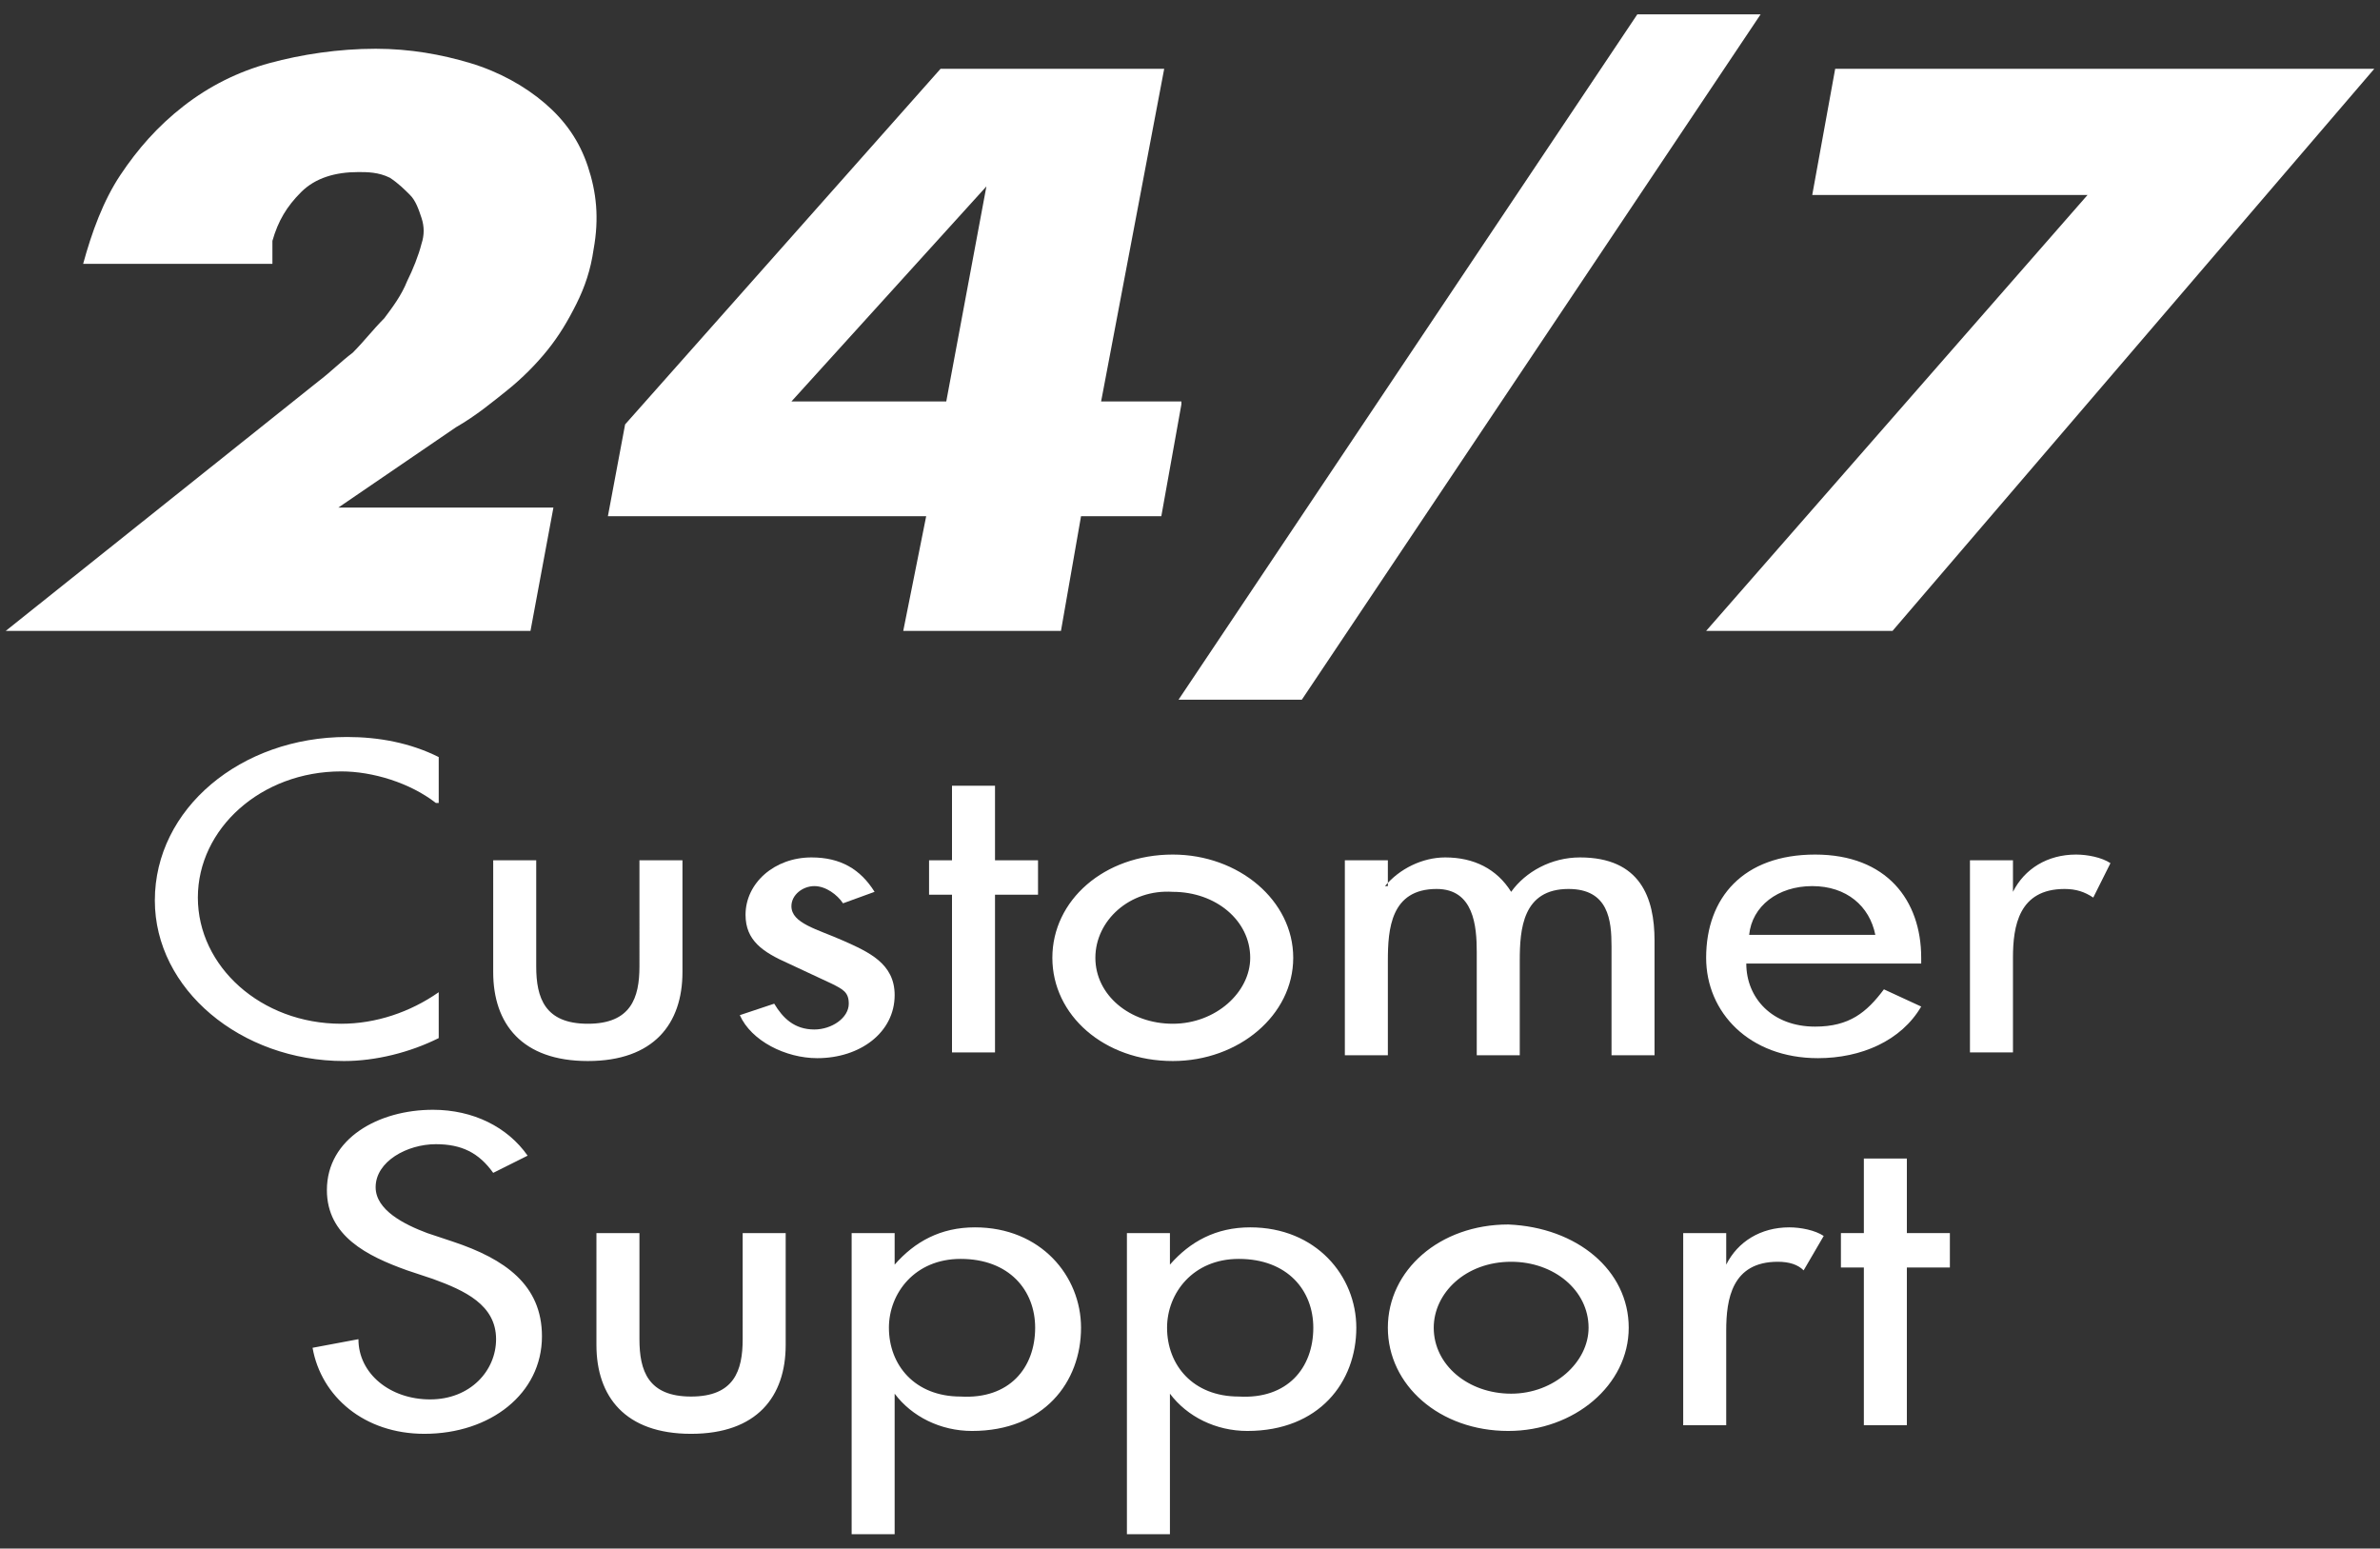 <?xml version="1.0" encoding="utf-8"?>
<!-- Generator: Adobe Illustrator 24.1.3, SVG Export Plug-In . SVG Version: 6.00 Build 0)  -->
<svg version="1.1" id="Layer_1" xmlns="http://www.w3.org/2000/svg" xmlns:xlink="http://www.w3.org/1999/xlink" x="0px" y="0px"
	 viewBox="0 0 83 54" style="enable-background:new 0 0 83 54;" xml:space="preserve">
<rect x="0" y="0" width="83" height="54" fill="#333333" stroke="none"/>
<style type="text/css">
	.st0{fill-rule:evenodd;clip-rule:evenodd;fill:#FFFFFF;}
</style>
<g>
	<path class="st0" d="M15.2,28c-0.9-0.7-2.2-1.1-3.3-1.1c-2.8,0-5,2-5,4.4c0,2.4,2.2,4.4,5,4.4c1.2,0,2.4-0.4,3.4-1.1v1.6
		c-1,0.5-2.2,0.8-3.3,0.8c-3.6,0-6.6-2.5-6.6-5.6c0-3.2,3-5.7,6.7-5.7c1.1,0,2.2,0.2,3.2,0.7V28z M18.7,30v3.7c0,1.1,0.3,2,1.8,2
		c1.5,0,1.8-0.9,1.8-2V30h1.5v3.9c0,1.8-1,3.1-3.3,3.1c-2.3,0-3.3-1.3-3.3-3.1V30H18.7z M29.4,31.5c-0.2-0.3-0.6-0.6-1-0.6
		c-0.4,0-0.8,0.3-0.8,0.7c0,0.6,0.9,0.8,1.8,1.2c0.9,0.4,1.8,0.8,1.8,1.9c0,1.3-1.2,2.2-2.7,2.2c-1.1,0-2.3-0.6-2.7-1.5L27,35
		c0.3,0.5,0.7,0.9,1.4,0.9c0.6,0,1.2-0.4,1.2-0.9c0-0.4-0.2-0.5-0.6-0.7l-1.5-0.7c-0.9-0.4-1.5-0.8-1.5-1.7c0-1.1,1-2,2.3-2
		c1,0,1.7,0.4,2.2,1.2L29.4,31.5z"/>
	<polygon class="st0" points="34.7,36.7 33.2,36.7 33.2,31.2 32.4,31.2 32.4,30 33.2,30 33.2,27.4 34.7,27.4 34.7,30 36.2,30 
		36.2,31.2 34.7,31.2 	"/>
	<path class="st0" d="M38.2,33.4c0,1.3,1.2,2.3,2.7,2.3c1.5,0,2.7-1.1,2.7-2.3c0-1.3-1.2-2.3-2.7-2.3C39.4,31,38.2,32.1,38.2,33.4
		 M45.1,33.4c0,2-1.9,3.6-4.2,3.6c-2.4,0-4.2-1.6-4.2-3.6c0-2,1.8-3.6,4.2-3.6C43.2,29.8,45.1,31.4,45.1,33.4 M48.3,30.9L48.3,30.9
		c0.5-0.6,1.3-1,2.1-1c1,0,1.8,0.4,2.3,1.2c0.5-0.7,1.4-1.2,2.4-1.2c2.1,0,2.6,1.4,2.6,2.9v4h-1.5v-3.8c0-0.9-0.1-2-1.5-2
		c-1.6,0-1.7,1.4-1.7,2.5v3.3h-1.5v-3.6c0-0.9-0.1-2.2-1.4-2.2c-1.6,0-1.7,1.4-1.7,2.5v3.3h-1.5V30h1.5V30.9z M65.4,32.6
		c-0.2-1-1-1.7-2.2-1.7c-1.2,0-2.1,0.7-2.2,1.7H65.4z M60.9,33.6c0,1.2,0.9,2.2,2.4,2.2c1.2,0,1.8-0.5,2.4-1.3l1.3,0.6
		c-0.7,1.2-2.1,1.8-3.6,1.8c-2.4,0-3.9-1.6-3.9-3.5c0-2.1,1.3-3.6,3.8-3.6c2.5,0,3.7,1.6,3.7,3.6v0.2H60.9z M70.2,31.1L70.2,31.1
		c0.4-0.8,1.2-1.3,2.2-1.3c0.4,0,0.9,0.1,1.2,0.3L73,31.3C72.7,31.1,72.4,31,72,31c-1.6,0-1.8,1.3-1.8,2.4v3.3h-1.5V30h1.5V31.1z
		 M17.2,40.9c-0.5-0.7-1.1-1-2-1c-1,0-2.1,0.6-2.1,1.5c0,0.8,1,1.3,1.8,1.6l0.9,0.3c1.8,0.6,3.1,1.5,3.1,3.3c0,2-1.8,3.4-4.1,3.4
		c-2.1,0-3.6-1.3-3.9-3l1.6-0.3c0,1.2,1.1,2.1,2.5,2.1c1.4,0,2.3-1,2.3-2.1c0-1.2-1.1-1.7-2.2-2.1l-0.9-0.3
		c-1.4-0.5-2.8-1.2-2.8-2.8c0-1.8,1.8-2.8,3.7-2.8c1.4,0,2.6,0.6,3.3,1.6L17.2,40.9z M22.3,43v3.7c0,1.1,0.3,2,1.8,2s1.8-0.9,1.8-2
		V43h1.5v3.9c0,1.8-1,3.1-3.3,3.1c-2.3,0-3.3-1.3-3.3-3.1V43H22.3z M36.1,46.3c0-1.3-0.9-2.4-2.6-2.4c-1.6,0-2.5,1.2-2.5,2.4
		c0,1.3,0.9,2.4,2.5,2.4C35.2,48.8,36.1,47.7,36.1,46.3z M31.2,44.1L31.2,44.1c0.7-0.8,1.6-1.3,2.8-1.3c2.3,0,3.7,1.7,3.7,3.5
		c0,1.9-1.3,3.6-3.8,3.6c-1.1,0-2.1-0.5-2.7-1.3h0v4.9h-1.5V43h1.5V44.1z M45.8,46.3c0-1.3-0.9-2.4-2.6-2.4c-1.6,0-2.5,1.2-2.5,2.4
		c0,1.3,0.9,2.4,2.5,2.4C44.9,48.8,45.8,47.7,45.8,46.3z M40.8,44.1L40.8,44.1c0.7-0.8,1.6-1.3,2.8-1.3c2.3,0,3.7,1.7,3.7,3.5
		c0,1.9-1.3,3.6-3.8,3.6c-1.1,0-2.1-0.5-2.7-1.3h0v4.9h-1.5V43h1.5V44.1z M50,46.3c0,1.3,1.2,2.3,2.7,2.3c1.5,0,2.7-1.1,2.7-2.3
		c0-1.3-1.2-2.3-2.7-2.3C51.1,44,50,45.1,50,46.3 M56.8,46.3c0,2-1.9,3.6-4.2,3.6c-2.4,0-4.2-1.6-4.2-3.6c0-2,1.8-3.6,4.2-3.6
		C55,42.8,56.8,44.3,56.8,46.3 M60.2,44.1L60.2,44.1c0.4-0.8,1.2-1.3,2.2-1.3c0.4,0,0.9,0.1,1.2,0.3l-0.7,1.2
		C62.7,44.1,62.4,44,62,44c-1.6,0-1.8,1.3-1.8,2.4v3.3h-1.5V43h1.5V44.1z"/>
	<polygon class="st0" points="66.5,49.7 65,49.7 65,44.2 64.2,44.2 64.2,43 65,43 65,40.4 66.5,40.4 66.5,43 68,43 68,44.2 
		66.5,44.2 	"/>
	<path class="st0" d="M19.3,17.7L18.5,22H0.2l10.9-8.7c0.4-0.3,0.8-0.7,1.2-1c0.4-0.4,0.7-0.8,1.1-1.2c0.3-0.4,0.6-0.8,0.8-1.3
		c0.2-0.4,0.4-0.9,0.5-1.3c0.1-0.3,0.1-0.6,0-0.9c-0.1-0.3-0.2-0.6-0.4-0.8c-0.2-0.2-0.4-0.4-0.7-0.6C13.2,6,12.8,6,12.5,6
		c-0.8,0-1.5,0.2-2,0.7c-0.5,0.5-0.8,1-1,1.7c0,0.1,0,0.3,0,0.4c0,0.1,0,0.3,0,0.4H2.9C3.2,8.1,3.6,7,4.2,6.1
		c0.6-0.9,1.3-1.7,2.2-2.4c0.9-0.7,1.9-1.2,3-1.5s2.4-0.5,3.7-0.5c1.2,0,2.3,0.2,3.3,0.5c1,0.3,1.9,0.8,2.6,1.4s1.2,1.3,1.5,2.2
		c0.3,0.9,0.4,1.8,0.2,2.9c-0.1,0.7-0.3,1.3-0.6,1.9c-0.3,0.6-0.6,1.1-1,1.6c-0.4,0.5-0.9,1-1.4,1.4c-0.5,0.4-1.1,0.9-1.8,1.3
		l-4.1,2.8H19.3z M34.4,6.5L34.4,6.5l-6.8,7.5H33L34.4,6.5z M41.2,14.1L40.5,18h-2.8L37,22h-5.5l0.8-4H21.2l0.6-3.2L32.8,2.4h7.8
		l-2.2,11.6H41.2z"/>
	<polygon class="st0" points="61.4,0.5 45.4,24.4 41.1,24.4 57.1,0.5 	"/>
	<polygon class="st0" points="63.2,6.8 64,2.4 82.8,2.4 66,22 59.5,22 72.8,6.8 	"/>
</g>
</svg>
